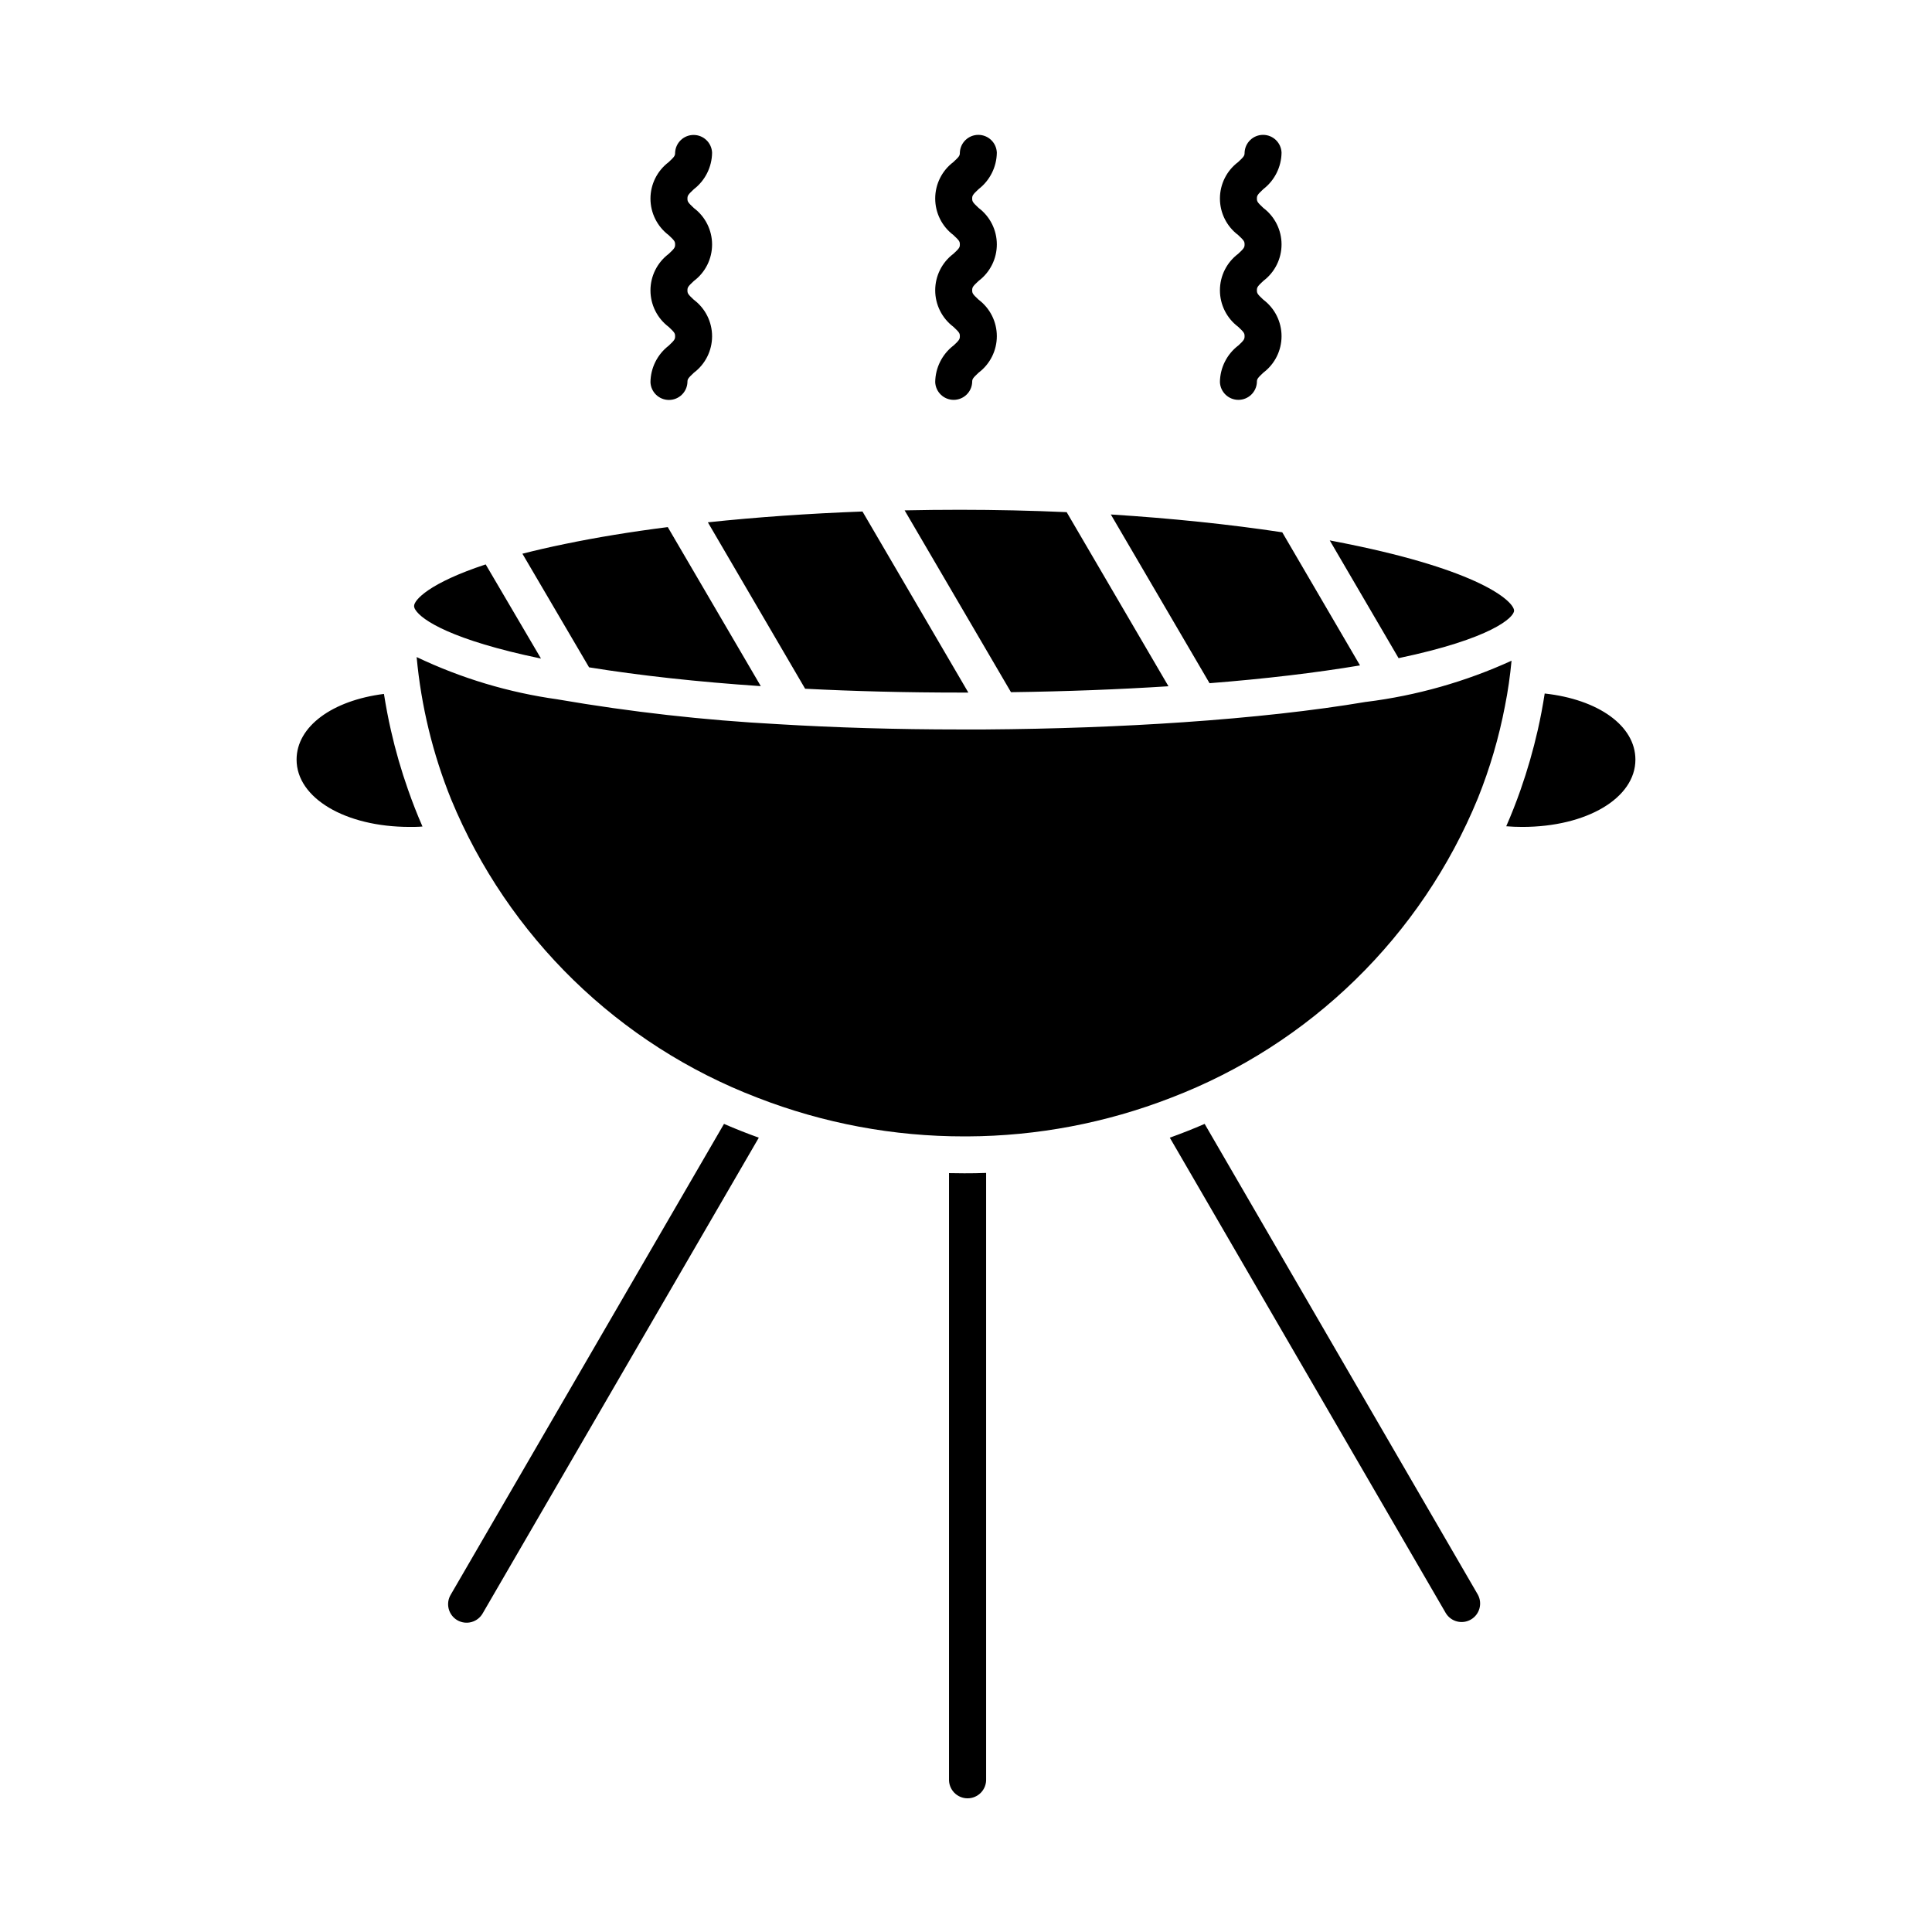<?xml version="1.0" encoding="UTF-8"?>
<!-- Uploaded to: SVG Repo, www.svgrepo.com, Generator: SVG Repo Mixer Tools -->
<svg fill="#000000" width="800px" height="800px" version="1.1" viewBox="144 144 512 512" xmlns="http://www.w3.org/2000/svg">
 <path d="m577.4 345.31c0 10.172-12.887 17.832-29.969 17.832-1.434 0-2.859-0.055-4.266-0.172 1.379-3.148 2.644-6.359 3.793-9.637v-0.004c1.824-5.195 3.348-10.492 4.566-15.859 0.723-3.195 1.332-6.414 1.836-9.684 14.191 1.566 24.039 8.531 24.039 17.523zm-32.156-39.477c0-2.156-7.535-9.895-41.027-17.051-2.535-0.535-5.148-1.062-7.824-1.574l18.246 31.211c24.691-5.172 30.605-10.816 30.605-12.59zm-40.824 14.508-20.609-35.277c-14.012-2.117-29.41-3.715-45.43-4.723l26.16 44.715c14.719-1.16 28.188-2.758 39.879-4.719zm-50.773 5.512-26.969-46.129c-9.328-0.41-18.789-0.629-28.254-0.629-4.938 0-9.836 0.051-14.688 0.156l28.184 48.184c14.535-0.191 28.547-0.727 41.723-1.57zm-96.281 0.668c13.129 0.676 26.914 1.016 41.059 1.016h2.195l-28.055-47.984c-14.273 0.535-28.062 1.496-40.973 2.867zm-11.754-0.699-24.648-42.137c-9.77 1.242-18.895 2.738-27.301 4.481-4.133 0.852-7.871 1.715-11.219 2.574l17.664 30.109c13.422 2.176 28.82 3.859 45.5 4.984zm-58.254-7.312-14.648-24.938c-15.02 4.953-18.973 9.445-18.973 11.02l-0.004-0.004c0.023 0.375 0.152 0.734 0.371 1.039 1.668 2.66 9.52 7.973 33.246 12.895zm218.71 11.484c-13.973 2.363-30.418 4.164-48.477 5.406-16.445 1.133-34.219 1.785-52.68 1.914h-6.481c-16.766 0-33.062-0.48-48.391-1.41h0.004c-19.465-1.043-38.848-3.223-58.055-6.527l-0.195-0.039h-0.004c-12.961-1.801-25.566-5.582-37.375-11.211 1.195 12.961 4.277 25.672 9.156 37.738 15.055 36.398 44.43 64.992 81.223 79.059 17.457 6.785 36.027 10.254 54.758 10.234h0.867-0.004c18.441-0.086 36.711-3.555 53.902-10.234 36.906-14.117 66.344-42.855 81.348-79.41 3.168-7.887 5.566-16.059 7.164-24.406 0.789-3.938 1.363-7.949 1.746-12.012-12.211 5.57-25.199 9.25-38.516 10.91zm-42.824 111.85c-3.027 1.312-6.106 2.531-9.234 3.652l73.148 126.01c1.387 2.277 4.344 3.023 6.648 1.684 2.309-1.34 3.121-4.277 1.828-6.613zm8.879-206.25v-0.004c-3.008 2.312-4.789 5.875-4.832 9.668 0.105 2.629 2.269 4.707 4.898 4.707 2.633 0 4.797-2.078 4.902-4.707 0-0.789 0.133-1.023 1.707-2.504 3.039-2.285 4.824-5.863 4.824-9.664 0-3.805-1.785-7.383-4.824-9.668-1.574-1.465-1.707-1.715-1.707-2.488 0-0.77 0.133-1.031 1.707-2.496 3.039-2.285 4.824-5.863 4.824-9.668 0-3.801-1.785-7.379-4.824-9.664-1.574-1.473-1.707-1.723-1.707-2.488 0-0.762 0.133-1.031 1.707-2.504 3-2.316 4.777-5.875 4.824-9.668-0.102-2.629-2.266-4.707-4.898-4.707-2.633 0-4.793 2.078-4.898 4.707 0 0.789-0.117 1.023-1.699 2.496h-0.004c-3.043 2.285-4.832 5.867-4.832 9.672 0 3.805 1.789 7.387 4.832 9.672 1.574 1.465 1.699 1.715 1.699 2.488 0 0.77-0.117 1.031-1.699 2.496v-0.004c-3.043 2.285-4.832 5.863-4.832 9.668 0 3.805 1.789 7.387 4.832 9.668 1.574 1.473 1.699 1.723 1.699 2.488 0.004 0.762-0.117 1.055-1.699 2.523zm-75.469 0v-0.004c-2.996 2.32-4.769 5.879-4.816 9.668 0.105 2.629 2.266 4.707 4.898 4.707s4.797-2.078 4.902-4.707c0-0.789 0.125-1.023 1.707-2.504 3.039-2.285 4.824-5.863 4.824-9.664 0-3.805-1.785-7.383-4.824-9.668-1.574-1.465-1.707-1.715-1.707-2.488 0-0.77 0.125-1.031 1.707-2.496 3.039-2.285 4.824-5.863 4.824-9.668 0-3.801-1.785-7.379-4.824-9.664-1.574-1.473-1.707-1.723-1.707-2.488 0-0.762 0.125-1.031 1.707-2.504 3-2.316 4.777-5.875 4.824-9.668-0.105-2.629-2.266-4.707-4.898-4.707-2.633 0-4.797 2.078-4.902 4.707 0 0.789-0.125 1.023-1.715 2.496-3.035 2.289-4.816 5.871-4.816 9.672 0 3.801 1.781 7.383 4.816 9.672 1.574 1.465 1.715 1.715 1.715 2.488 0 0.77-0.125 1.031-1.715 2.496v-0.004c-3.035 2.289-4.816 5.867-4.816 9.668 0 3.801 1.781 7.379 4.816 9.668 1.574 1.473 1.715 1.723 1.715 2.488 0 0.762-0.125 1.055-1.715 2.523zm-1.156 219.27v160.59c-0.055 1.336 0.441 2.637 1.367 3.606 0.93 0.965 2.211 1.512 3.547 1.512 1.34 0 2.621-0.547 3.551-1.512 0.926-0.969 1.422-2.269 1.367-3.606v-160.62c-1.91 0.074-3.836 0.109-5.777 0.102-1.355 0-2.699-0.023-4.055-0.047zm-132.03 111.71c-0.688 1.125-0.891 2.481-0.566 3.758 0.324 1.281 1.148 2.375 2.289 3.039 1.141 0.66 2.5 0.836 3.769 0.484 1.273-0.352 2.348-1.199 2.988-2.352l73.145-126.01c-3.148-1.129-6.223-2.348-9.227-3.652zm57.734-330.96c-3.004 2.316-4.781 5.879-4.824 9.668 0.105 2.629 2.266 4.707 4.898 4.707 2.633 0 4.797-2.078 4.902-4.707 0-0.789 0.117-1.023 1.699-2.504 3.043-2.281 4.832-5.863 4.832-9.664 0-3.805-1.789-7.387-4.832-9.668-1.574-1.465-1.699-1.715-1.699-2.488 0-0.77 0.117-1.031 1.699-2.496 3.043-2.281 4.832-5.863 4.832-9.664 0-3.805-1.789-7.387-4.832-9.668-1.574-1.473-1.699-1.723-1.699-2.488 0-0.762 0.117-1.031 1.699-2.504 3.004-2.312 4.785-5.875 4.832-9.668-0.105-2.629-2.266-4.707-4.898-4.707-2.633 0-4.797 2.078-4.902 4.707 0 0.789-0.133 1.023-1.707 2.496-3.035 2.289-4.824 5.871-4.824 9.672s1.789 7.383 4.824 9.672c1.574 1.465 1.707 1.715 1.707 2.488 0 0.77-0.133 1.031-1.707 2.496v-0.004c-3.035 2.289-4.824 5.867-4.824 9.668 0 3.801 1.789 7.383 4.824 9.668 1.574 1.473 1.707 1.723 1.707 2.488 0 0.762-0.133 1.031-1.707 2.5zm-73.602 101.94c-0.723-3.148-1.332-6.398-1.852-9.66-13.707 1.738-23.152 8.621-23.152 17.414 0 10.172 12.887 17.832 29.969 17.832 1.141 0 2.266 0 3.394-0.109-1.391-3.18-2.656-6.41-3.801-9.691l-0.004-0.004c-1.824-5.168-3.344-10.438-4.555-15.781z"/>
</svg>
